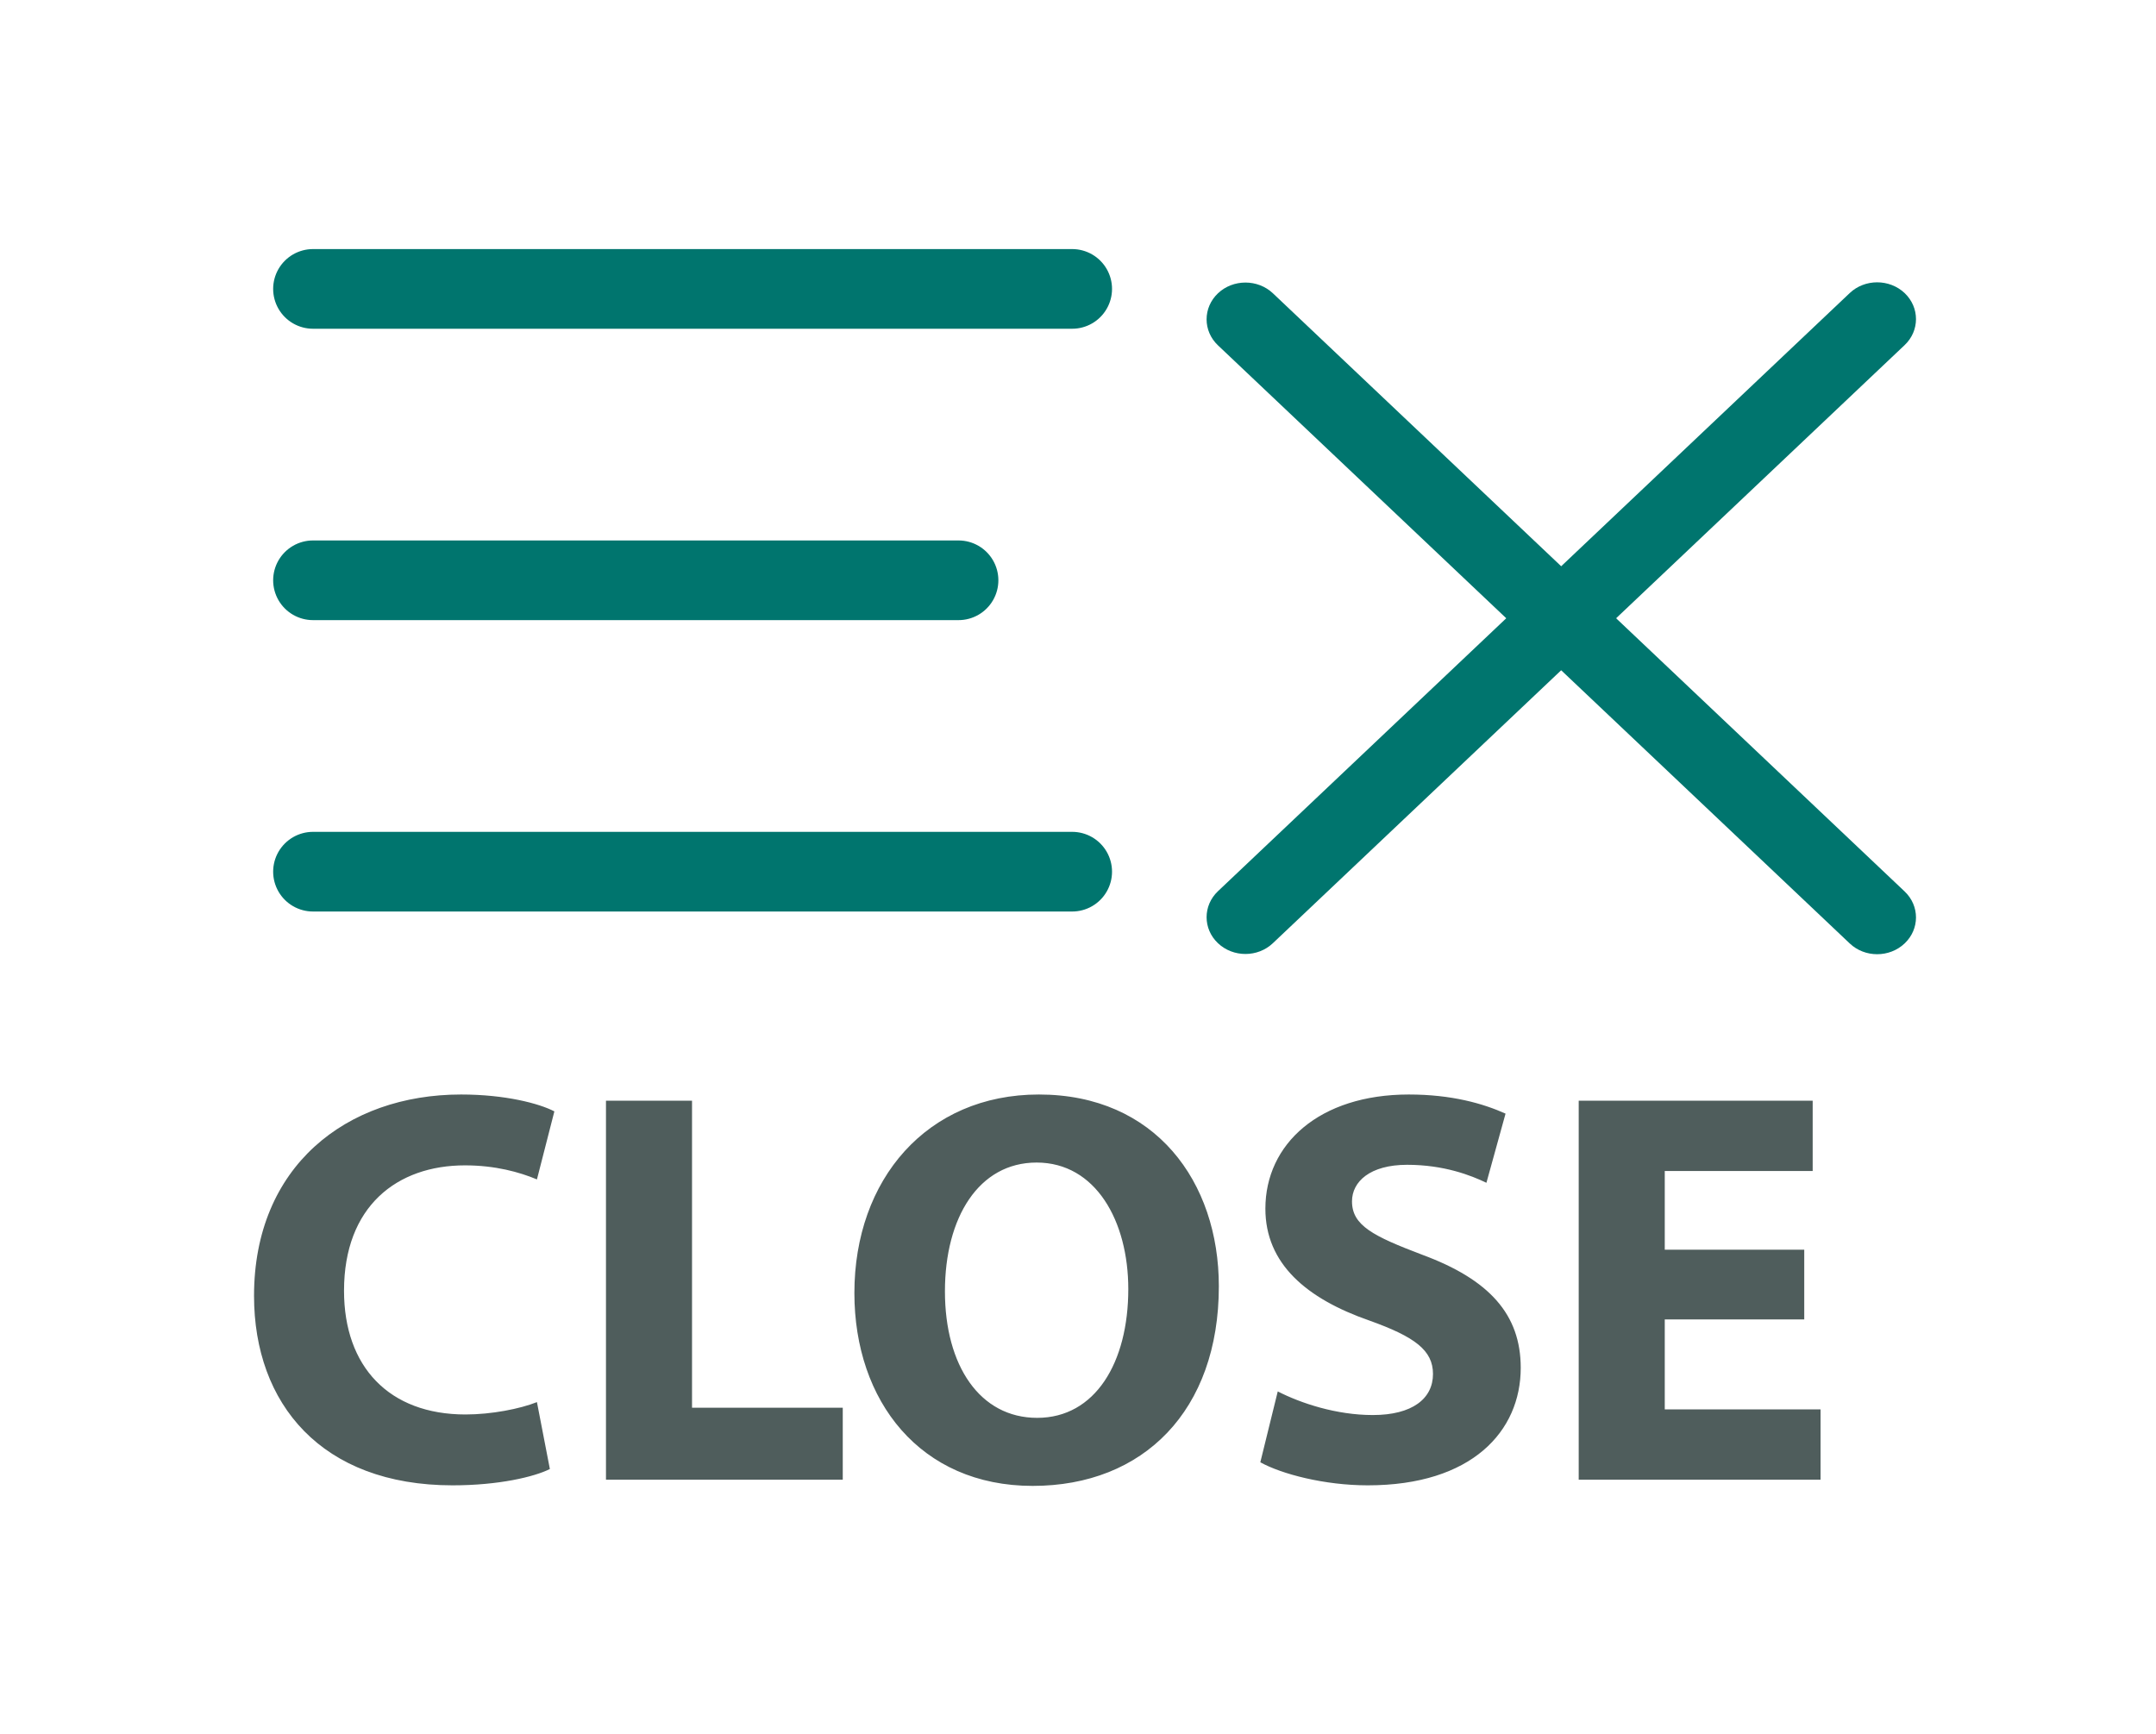 <svg width="46" height="37" viewBox="0 0 46 37" fill="none" xmlns="http://www.w3.org/2000/svg">
<g filter="url(#filter0_d_4073_5363)">
<path fill-rule="evenodd" clip-rule="evenodd" d="M40.637 4.554C40.96 4.861 40.96 5.358 40.637 5.664L27.158 18.427C26.835 18.734 26.31 18.734 25.986 18.427C25.663 18.121 25.663 17.624 25.986 17.318L39.465 4.554C39.788 4.248 40.313 4.248 40.637 4.554Z" fill="#00756E"/>
<path fill-rule="evenodd" clip-rule="evenodd" d="M40.637 18.432C40.313 18.739 39.788 18.739 39.465 18.432L25.986 5.669C25.663 5.363 25.663 4.866 25.986 4.559C26.31 4.253 26.835 4.253 27.159 4.559L40.637 17.323C40.96 17.629 40.96 18.126 40.637 18.432Z" fill="#00756E"/>
<line x1="6.678" y1="4.465" x2="22.876" y2="4.465" stroke="#00756E" stroke-width="1.7" stroke-linecap="round"/>
<line x1="6.678" y1="10.683" x2="20.451" y2="10.683" stroke="#00756E" stroke-width="1.7" stroke-linecap="round"/>
<line x1="6.678" y1="16.901" x2="22.876" y2="16.901" stroke="#00756E" stroke-width="1.7" stroke-linecap="round"/>
<path d="M11.456 28.22L11.732 29.648C11.396 29.816 10.64 29.996 9.656 29.996C6.86 29.996 5.42 28.256 5.42 25.952C5.42 23.192 7.388 21.656 9.836 21.656C10.784 21.656 11.504 21.848 11.828 22.016L11.456 23.468C11.084 23.312 10.568 23.168 9.92 23.168C8.468 23.168 7.34 24.044 7.34 25.844C7.34 27.464 8.3 28.484 9.932 28.484C10.484 28.484 11.096 28.364 11.456 28.22ZM12.929 29.876V21.788H14.765V28.34H17.981V29.876H12.929ZM22.165 21.656C24.649 21.656 26.005 23.516 26.005 25.748C26.005 28.4 24.397 30.008 22.033 30.008C19.633 30.008 18.229 28.196 18.229 25.892C18.229 23.468 19.777 21.656 22.165 21.656ZM22.117 23.108C20.881 23.108 20.161 24.284 20.161 25.856C20.161 27.44 20.905 28.556 22.129 28.556C23.365 28.556 24.073 27.38 24.073 25.808C24.073 24.356 23.377 23.108 22.117 23.108ZM26.89 29.504L27.262 27.992C27.754 28.244 28.51 28.496 29.29 28.496C30.13 28.496 30.574 28.148 30.574 27.62C30.574 27.116 30.19 26.828 29.218 26.48C27.874 26.012 26.998 25.268 26.998 24.092C26.998 22.712 28.15 21.656 30.058 21.656C30.97 21.656 31.642 21.848 32.122 22.064L31.714 23.54C31.39 23.384 30.814 23.156 30.022 23.156C29.23 23.156 28.846 23.516 28.846 23.936C28.846 24.452 29.302 24.68 30.346 25.076C31.774 25.604 32.446 26.348 32.446 27.488C32.446 28.844 31.402 29.996 29.182 29.996C28.258 29.996 27.346 29.756 26.89 29.504ZM38.495 24.968V26.456H35.519V28.376H38.843V29.876H33.683V21.788H38.675V23.288H35.519V24.968H38.495Z" fill="#4F5D5C"/>
</g>
<defs>
<filter id="filter0_d_4073_5363" x="0.32" y="0.215" width="45.66" height="36.593" filterUnits="userSpaceOnUse" color-interpolation-filters="sRGB">
<feFlood flood-opacity="0" result="BackgroundImageFix"/>
<feColorMatrix in="SourceAlpha" type="matrix" values="0 0 0 0 0 0 0 0 0 0 0 0 0 0 0 0 0 0 127 0" result="hardAlpha"/>
<feOffset dy="1.7"/>
<feGaussianBlur stdDeviation="2.55"/>
<feComposite in2="hardAlpha" operator="out"/>
<feColorMatrix type="matrix" values="0 0 0 0 0 0 0 0 0 0 0 0 0 0 0 0 0 0 0.05 0"/>
<feBlend mode="normal" in2="BackgroundImageFix" result="effect1_dropShadow_4073_5363"/>
<feBlend mode="normal" in="SourceGraphic" in2="effect1_dropShadow_4073_5363" result="shape"/>
</filter>
</defs>
</svg>
